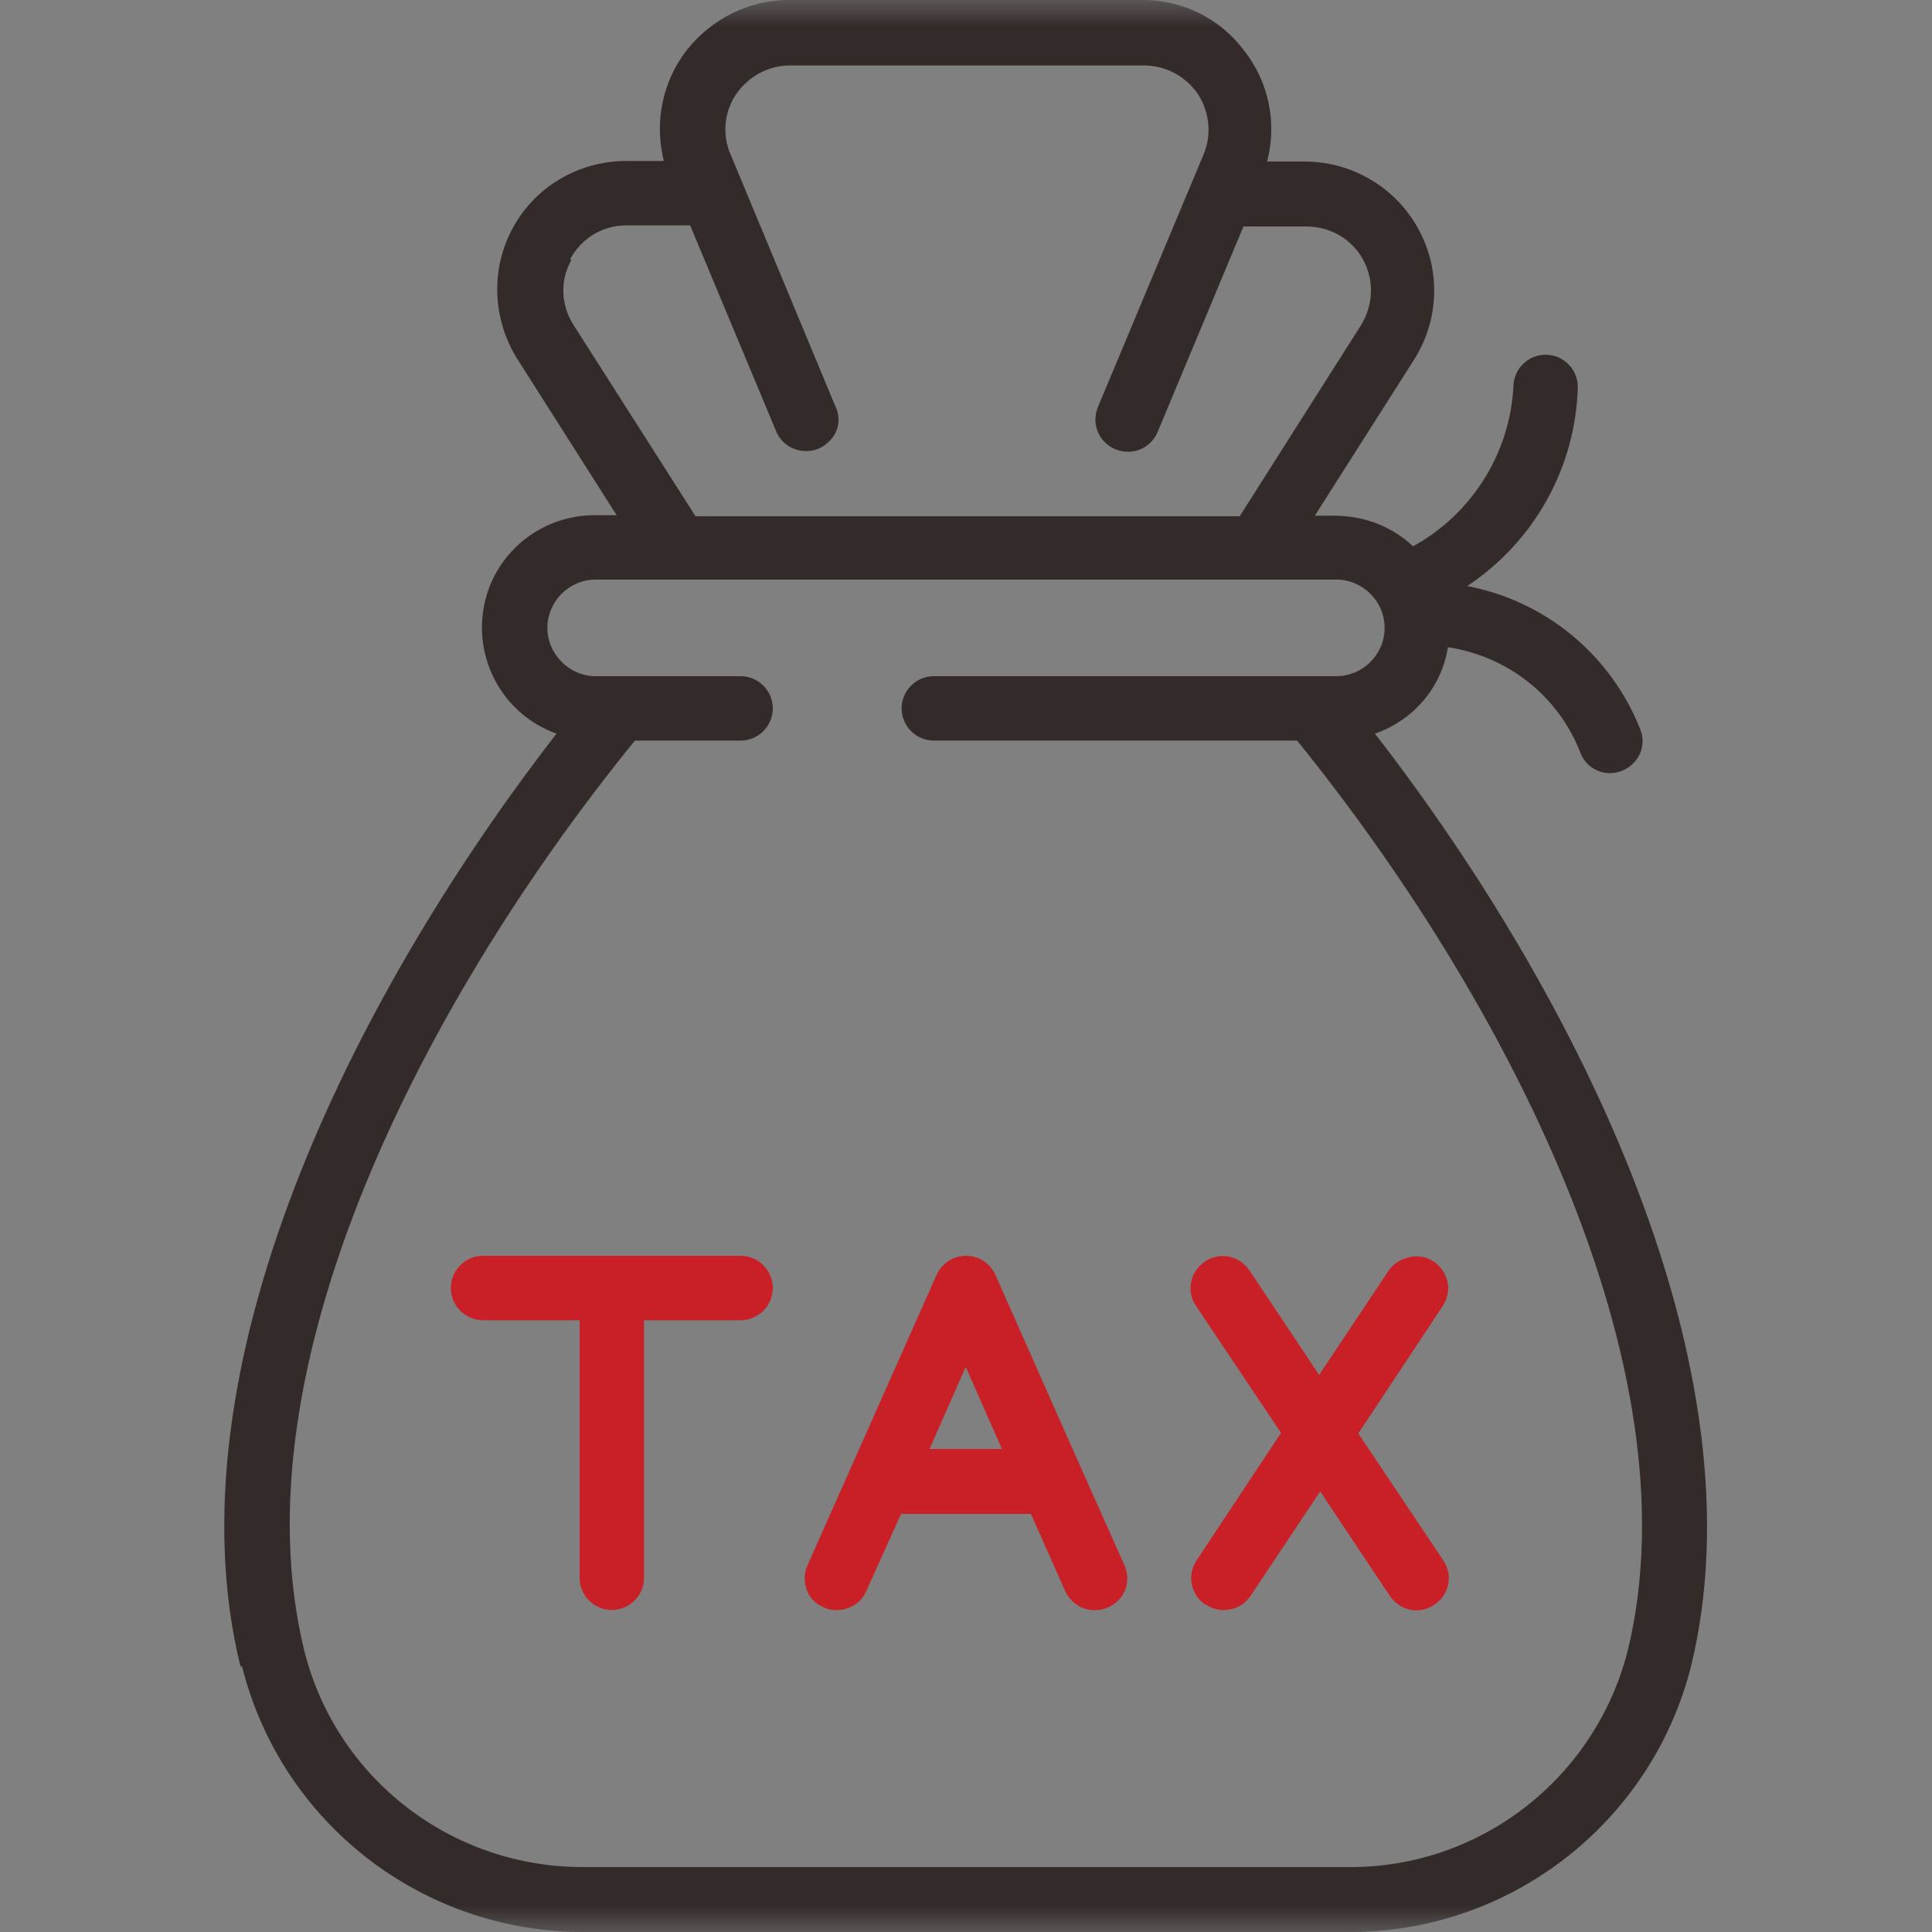 <?xml version="1.0" encoding="UTF-8"?><svg id="Layer_1" xmlns="http://www.w3.org/2000/svg" width="36" height="36" xmlns:xlink="http://www.w3.org/1999/xlink" viewBox="0 0 36 36"><rect x="0" y="0" width="36" height="36" fill="#808080" stroke="none"/><defs><style>.cls-1{fill:#c91f26;}.cls-2{fill:#332a2a;}.cls-3{fill:#fff;}.cls-4{mask:url(#mask);}.cls-5,.cls-6{fill:none;}.cls-7{clip-path:url(#clippath-1);}.cls-6{stroke:#fff;stroke-miterlimit:10;stroke-width:1.91px;}.cls-8{clip-path:url(#clippath);}</style><clipPath id="clippath"><rect class="cls-5" x="56" width="36" height="36"/></clipPath><clipPath id="clippath-1"><rect class="cls-5" width="36" height="36"/></clipPath><mask id="mask" x="0" y="0" width="36" height="36" maskUnits="userSpaceOnUse"><g id="mask0_206_60"><path class="cls-3" d="M36,0H0v36h36V0Z"/></g></mask></defs><g class="cls-8"><path class="cls-6" d="M114.55-407.65H-249.92V240.32H114.55V-407.65Z"/></g><g class="cls-7"><g class="cls-4"><path class="cls-2" d="M4.51,31.05c.73,2.92,3.37,4.97,6.4,4.95h14.2c3.02.02,5.66-2.03,6.4-4.95,1.34-5.51-2.05-12.42-5.89-17.38.72-.25,1.24-.86,1.36-1.61,1.12.17,2.06.91,2.47,1.97.12.31.47.46.78.33.31-.13.46-.47.33-.78-.55-1.38-1.76-2.38-3.22-2.66,1.25-.83,2.02-2.21,2.06-3.71,0-.33-.27-.6-.6-.6s-.6.27-.6.6c-.07,1.25-.78,2.37-1.87,2.97-.38-.36-.89-.56-1.42-.57h-.41l1.85-2.91c.47-.74.5-1.68.07-2.45-.42-.76-1.23-1.24-2.11-1.24h-.7c.19-.72.03-1.49-.43-2.07C22.74.35,22.04,0,21.3,0h-6.6C13.96,0,13.26.35,12.8.93c-.46.59-.61,1.35-.43,2.07h-.7c-.88,0-1.69.47-2.11,1.24-.42.76-.39,1.7.08,2.45l1.85,2.91h-.41c-1.02,0-1.9.73-2.07,1.74-.17,1,.4,1.99,1.36,2.33-3.84,4.96-7.24,11.87-5.89,17.38h.02ZM10.63,4.82c.21-.39.62-.63,1.06-.62h1.17l1.6,3.83c.08.2.26.34.48.37.22.03.42-.06.56-.23.14-.17.16-.4.07-.59l-1.96-4.71c-.16-.37-.11-.8.11-1.12.23-.33.6-.53,1-.53h6.6c.4,0,.77.2,1,.53.22.34.26.76.11,1.12l-1.97,4.71c-.13.31.01.66.32.79.31.13.66-.01.79-.32l1.6-3.83h1.17c.44,0,.85.23,1.06.62.21.38.19.85-.04,1.22l-2.26,3.56h-10.14l-2.27-3.56c-.24-.37-.26-.84-.04-1.22h-.02ZM11.83,13.8h1.97c.33,0,.6-.27.6-.6s-.27-.6-.6-.6h-2.7c-.49,0-.9-.41-.9-.9s.4-.9.9-.9h13.8c.49,0,.9.4.9.9s-.41.9-.9.9h-7.5c-.33,0-.6.27-.6.6s.27.6.6.6h6.77c3.85,4.76,7.45,11.65,6.16,16.96-.61,2.39-2.77,4.06-5.23,4.03h-14.2c-2.47.02-4.63-1.64-5.23-4.03-1.3-5.32,2.29-12.2,6.16-16.96Z"/><path class="cls-1" d="M9,24.6h1.8v4.8c0,.33.27.6.6.6s.6-.27.6-.6v-4.8h1.8c.33,0,.6-.27.6-.6s-.27-.6-.6-.6h-4.8c-.33,0-.6.27-.6.6s.27.6.6.6Z"/><path class="cls-1" d="M22.47,29.9c.14.09.29.12.45.09.16-.03.29-.12.38-.25l1.3-1.95,1.3,1.95c.19.28.56.35.83.16.28-.19.35-.55.16-.83l-1.58-2.36,1.57-2.37c.12-.18.14-.41.04-.6-.1-.19-.28-.32-.5-.33-.22,0-.42.09-.54.26l-1.3,1.95-1.3-1.95c-.19-.28-.56-.35-.83-.16-.28.19-.35.56-.16.83l1.58,2.36-1.57,2.37c-.19.28-.11.65.16.83h0Z"/><path class="cls-1" d="M15.35,29.95c.14.07.31.07.46.01.15-.05.27-.17.33-.31l.65-1.44h2.42l.64,1.44c.09.19.27.33.49.35.22.02.42-.07.55-.24.13-.17.15-.4.06-.6l-.8-1.79h0s-1.6-3.61-1.6-3.61c-.1-.22-.31-.36-.55-.36s-.45.14-.55.36l-1.6,3.6h0s-.8,1.8-.8,1.8c-.07.14-.07.31-.02.46.05.15.17.27.32.33ZM18,25.48l.67,1.52h-1.35l.67-1.52Z"/></g></g></svg>